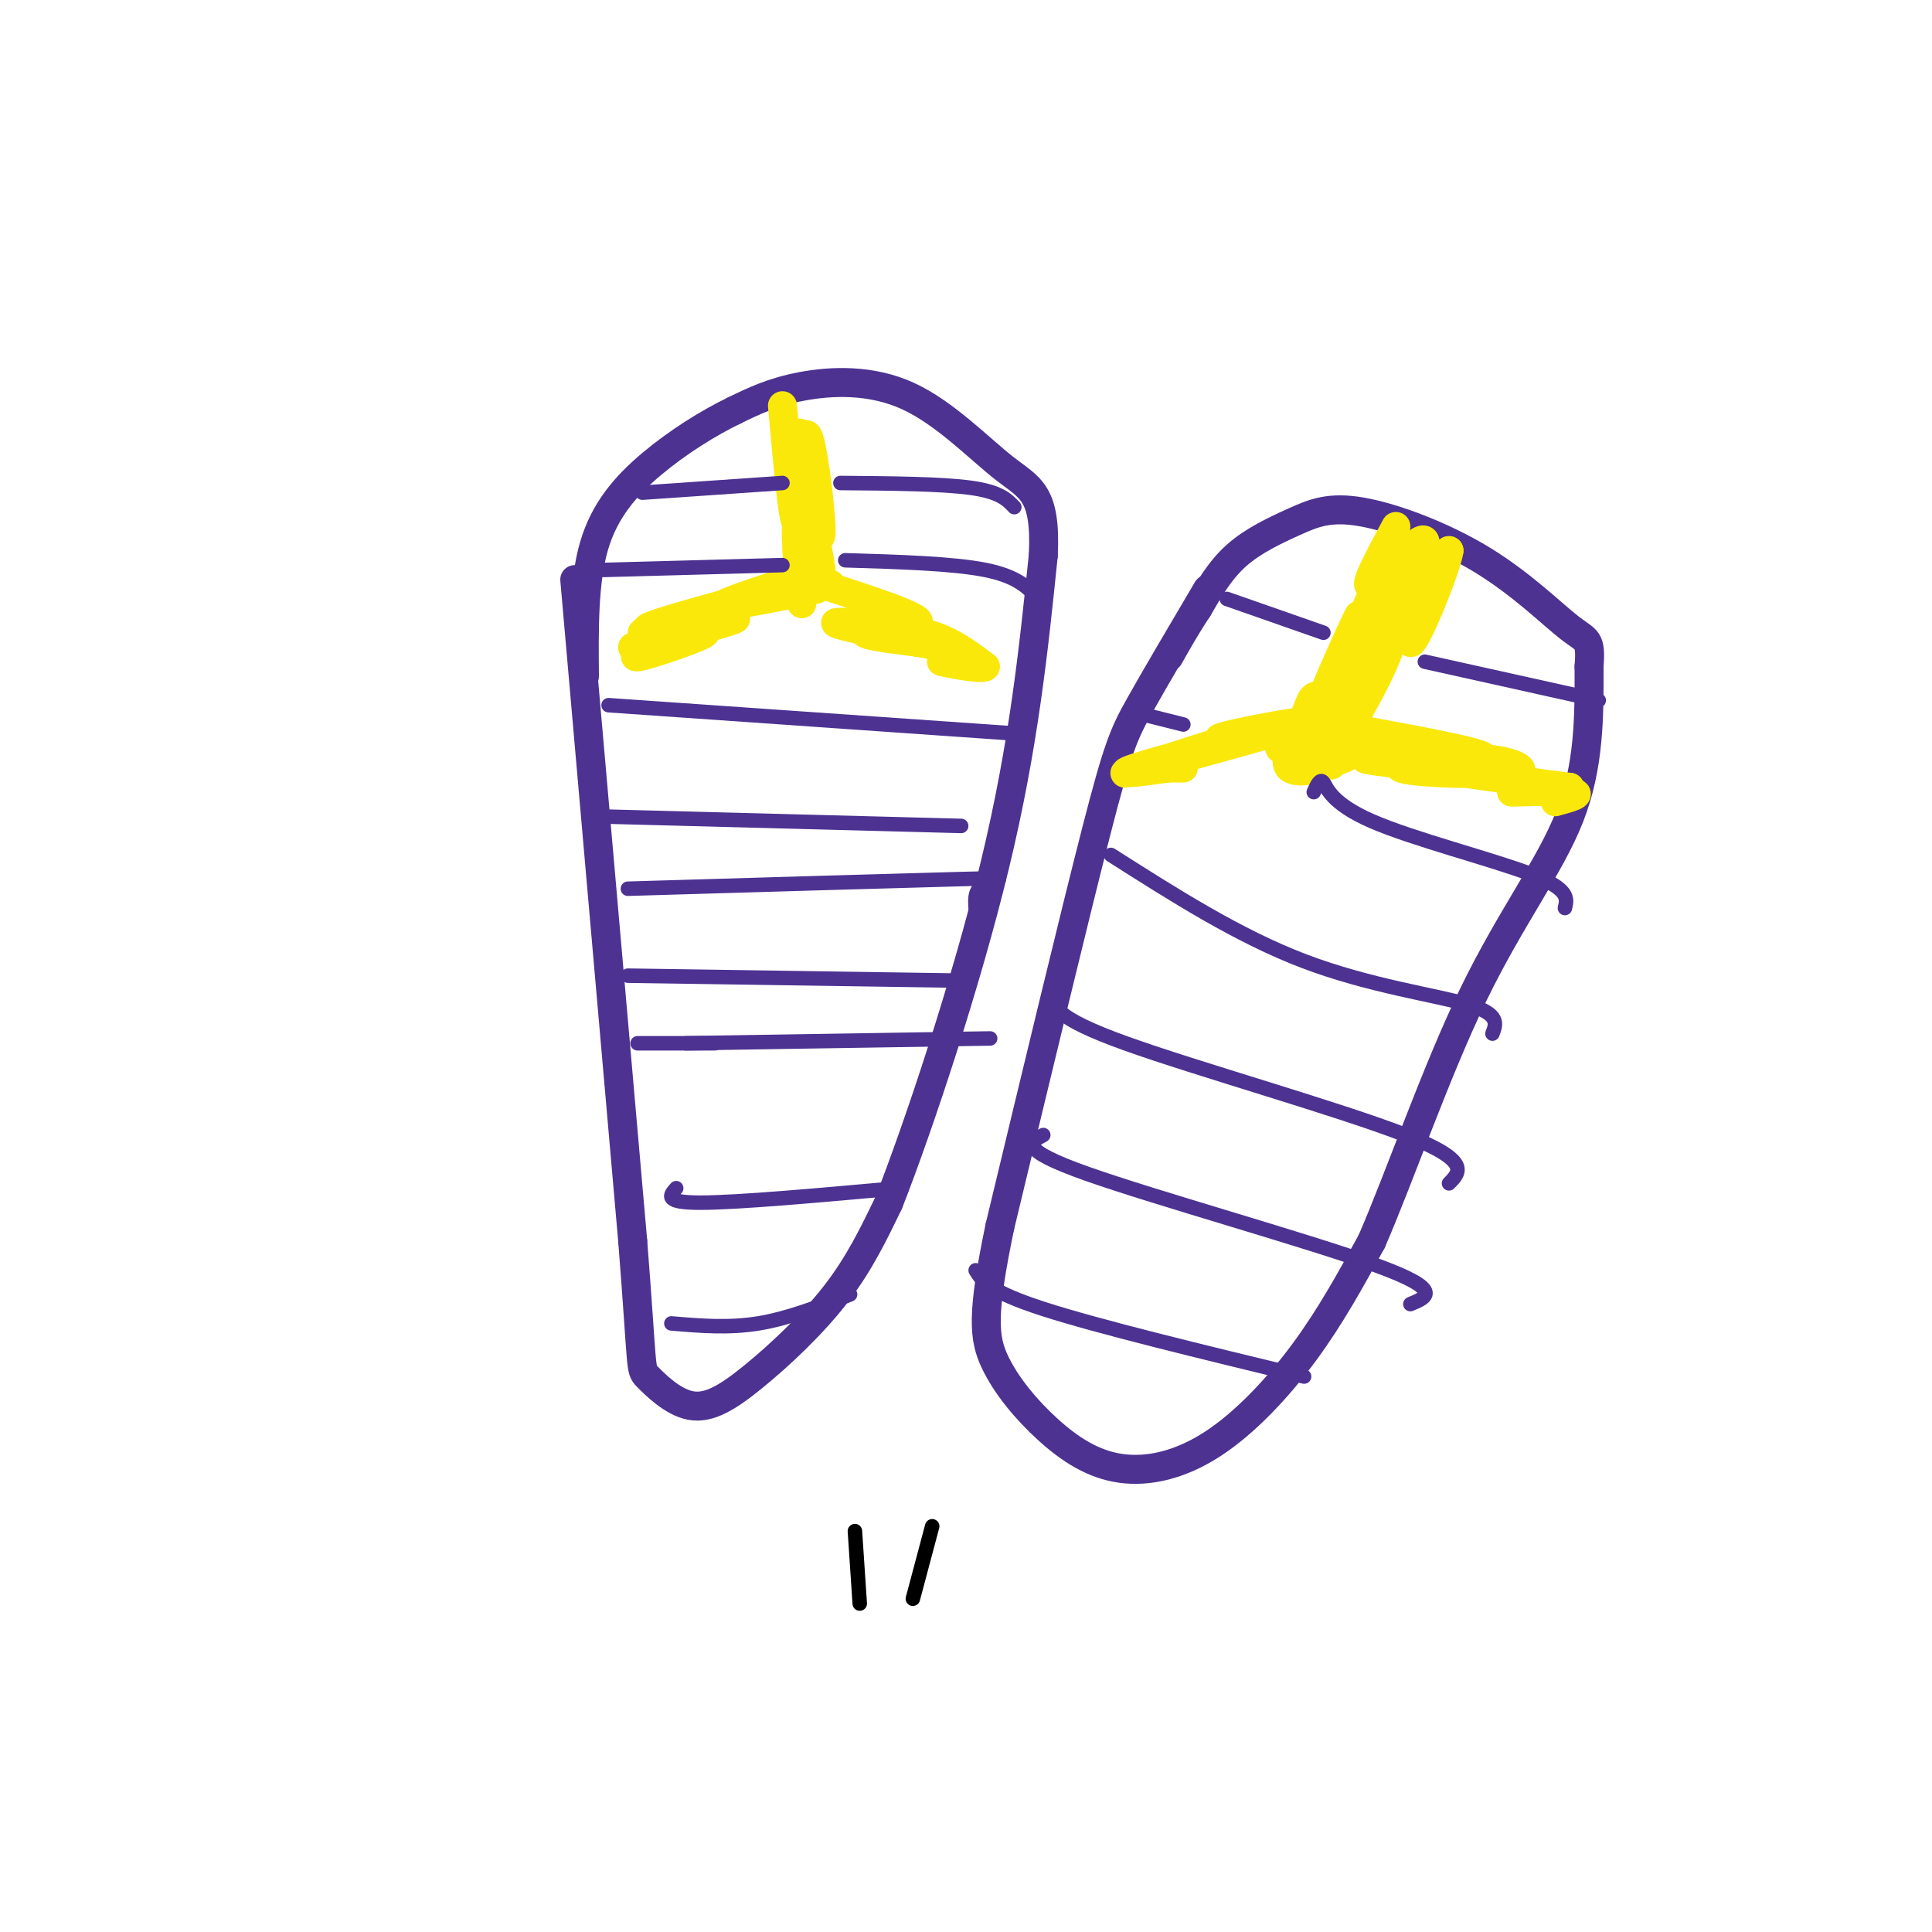<svg viewBox='0 0 400 400' version='1.1' xmlns='http://www.w3.org/2000/svg' xmlns:xlink='http://www.w3.org/1999/xlink'><g fill='none' stroke='#4d3292' stroke-width='6' stroke-linecap='round' stroke-linejoin='round'><path d='M250,122c-5.356,9.067 -10.711,18.133 -14,24c-3.289,5.867 -4.511,8.533 -9,26c-4.489,17.467 -12.244,49.733 -20,82'/><path d='M207,254c-3.808,18.313 -3.329,23.096 -1,28c2.329,4.904 6.508,9.930 11,14c4.492,4.070 9.297,7.184 15,8c5.703,0.816 12.305,-0.665 19,-5c6.695,-4.335 13.484,-11.524 19,-19c5.516,-7.476 9.758,-15.238 14,-23'/><path d='M284,257c5.774,-13.262 13.208,-34.917 21,-51c7.792,-16.083 15.940,-26.595 20,-37c4.060,-10.405 4.030,-20.702 4,-31'/><path d='M329,138c0.448,-5.924 -0.433,-5.233 -4,-8c-3.567,-2.767 -9.820,-8.990 -18,-14c-8.180,-5.010 -18.285,-8.807 -25,-10c-6.715,-1.193 -10.039,0.217 -14,2c-3.961,1.783 -8.560,3.938 -12,7c-3.440,3.062 -5.720,7.031 -8,11'/><path d='M248,126c-2.333,3.500 -4.167,6.750 -6,10'/><path d='M119,120c0.000,0.000 12.000,137.000 12,137'/><path d='M131,257c2.138,27.131 1.482,26.458 3,28c1.518,1.542 5.211,5.300 9,6c3.789,0.700 7.674,-1.658 13,-6c5.326,-4.342 12.093,-10.669 17,-17c4.907,-6.331 7.953,-12.665 11,-19'/><path d='M184,249c6.156,-15.667 16.044,-45.333 22,-70c5.956,-24.667 7.978,-44.333 10,-64'/><path d='M216,115c0.641,-13.116 -2.756,-13.907 -8,-18c-5.244,-4.093 -12.335,-11.486 -20,-15c-7.665,-3.514 -15.904,-3.147 -22,-2c-6.096,1.147 -10.048,3.073 -14,5'/><path d='M152,85c-5.321,2.571 -11.625,6.500 -17,11c-5.375,4.500 -9.821,9.571 -12,17c-2.179,7.429 -2.089,17.214 -2,27'/></g>
<g fill='none' stroke='#fae80b' stroke-width='6' stroke-linecap='round' stroke-linejoin='round'><path d='M289,109c-3.601,6.685 -7.202,13.369 -5,12c2.202,-1.369 10.208,-10.792 11,-9c0.792,1.792 -5.631,14.798 -6,17c-0.369,2.202 5.315,-6.399 11,-15'/><path d='M300,114c-0.491,3.602 -7.220,20.106 -8,19c-0.780,-1.106 4.389,-19.822 3,-19c-1.389,0.822 -9.335,21.183 -11,23c-1.665,1.817 2.953,-14.909 3,-18c0.047,-3.091 -4.476,7.455 -9,18'/><path d='M278,137c-2.353,4.635 -3.735,7.221 -2,3c1.735,-4.221 6.586,-15.250 5,-12c-1.586,3.250 -9.611,20.778 -9,22c0.611,1.222 9.857,-13.863 14,-19c4.143,-5.137 3.184,-0.325 1,5c-2.184,5.325 -5.592,11.162 -9,17'/><path d='M278,153c-2.286,4.655 -3.500,7.792 -1,3c2.500,-4.792 8.714,-17.512 9,-19c0.286,-1.488 -5.357,8.256 -11,18'/><path d='M275,155c-2.873,2.415 -4.556,-0.548 -5,-3c-0.444,-2.452 0.350,-4.394 1,-6c0.650,-1.606 1.156,-2.877 4,-1c2.844,1.877 8.024,6.904 6,10c-2.024,3.096 -11.254,4.263 -13,3c-1.746,-1.263 3.991,-4.955 7,-6c3.009,-1.045 3.288,0.559 3,2c-0.288,1.441 -1.144,2.721 -2,4'/><path d='M276,158c-2.424,1.244 -7.485,2.354 -9,1c-1.515,-1.354 0.515,-5.172 3,-7c2.485,-1.828 5.424,-1.665 5,-1c-0.424,0.665 -4.212,1.833 -8,3'/><path d='M272,154c-3.250,0.667 -6.500,1.333 -7,1c-0.500,-0.333 1.750,-1.667 4,-3'/><path d='M269,152c-0.222,-0.422 -2.778,0.022 -3,0c-0.222,-0.022 1.889,-0.511 4,-1'/><path d='M272,151c-8.387,0.994 -16.774,1.988 -19,2c-2.226,0.012 1.708,-0.958 7,-2c5.292,-1.042 11.940,-2.155 9,-1c-2.940,1.155 -15.470,4.577 -28,8'/><path d='M241,158c2.326,-1.013 22.140,-7.545 20,-7c-2.140,0.545 -26.233,8.167 -28,9c-1.767,0.833 18.794,-5.122 21,-6c2.206,-0.878 -13.941,3.321 -19,5c-5.059,1.679 0.971,0.840 7,0'/><path d='M242,159c1.667,0.000 2.333,0.000 3,0'/><path d='M281,151c14.156,2.600 28.311,5.200 26,6c-2.311,0.800 -21.089,-0.200 -24,0c-2.911,0.200 10.044,1.600 23,3'/><path d='M306,160c-0.841,0.410 -14.444,-0.064 -16,-1c-1.556,-0.936 8.933,-2.333 16,-2c7.067,0.333 10.710,2.397 8,3c-2.710,0.603 -11.774,-0.256 -11,0c0.774,0.256 11.387,1.628 22,3'/><path d='M325,163c-0.060,0.714 -11.208,1.000 -12,1c-0.792,-0.000 8.774,-0.286 12,0c3.226,0.286 0.113,1.143 -3,2'/><path d='M162,84c1.155,12.839 2.310,25.679 3,24c0.690,-1.679 0.917,-17.875 2,-18c1.083,-0.125 3.024,15.821 3,20c-0.024,4.179 -2.012,-3.411 -4,-11'/><path d='M166,99c-0.810,-5.095 -0.833,-12.333 0,-8c0.833,4.333 2.524,20.238 3,26c0.476,5.762 -0.262,1.381 -1,-3'/><path d='M168,114c-0.609,-4.408 -1.630,-13.927 -1,-12c0.630,1.927 2.911,15.300 3,16c0.089,0.700 -2.015,-11.273 -3,-11c-0.985,0.273 -0.853,12.792 -1,16c-0.147,3.208 -0.574,-2.896 -1,-9'/><path d='M165,114c-0.200,-2.956 -0.200,-5.844 0,-4c0.200,1.844 0.600,8.422 1,15'/><path d='M172,121c0.000,0.000 -3.000,0.000 -3,0'/><path d='M167,120c12.363,3.958 24.726,7.917 23,9c-1.726,1.083 -17.542,-0.708 -17,0c0.542,0.708 17.440,3.917 23,5c5.560,1.083 -0.220,0.042 -6,-1'/><path d='M190,133c-3.976,-0.524 -10.917,-1.333 -11,-2c-0.083,-0.667 6.690,-1.190 12,0c5.310,1.190 9.155,4.095 13,7'/><path d='M204,138c-0.464,0.774 -8.125,-0.792 -9,-1c-0.875,-0.208 5.036,0.940 7,1c1.964,0.060 -0.018,-0.970 -2,-2'/><path d='M169,122c-10.560,2.119 -21.119,4.238 -19,3c2.119,-1.238 16.917,-5.833 15,-5c-1.917,0.833 -20.548,7.095 -26,9c-5.452,1.905 2.274,-0.548 10,-3'/><path d='M149,126c5.394,-1.619 13.879,-4.166 9,-3c-4.879,1.166 -23.121,6.045 -24,7c-0.879,0.955 15.606,-2.013 18,-2c2.394,0.013 -9.303,3.006 -21,6'/><path d='M131,134c1.128,-0.134 14.447,-3.469 15,-3c0.553,0.469 -11.659,4.742 -14,5c-2.341,0.258 5.188,-3.498 7,-5c1.812,-1.502 -2.094,-0.751 -6,0'/><path d='M133,131c-0.133,-0.178 2.533,-0.622 3,0c0.467,0.622 -1.267,2.311 -3,4'/></g>
<g fill='none' stroke='#4d3292' stroke-width='3' stroke-linecap='round' stroke-linejoin='round'><path d='M133,102c0.000,0.000 29.000,-2.000 29,-2'/><path d='M174,100c10.500,0.083 21.000,0.167 27,1c6.000,0.833 7.500,2.417 9,4'/><path d='M125,118c0.000,0.000 37.000,-1.000 37,-1'/><path d='M175,116c11.167,0.333 22.333,0.667 29,2c6.667,1.333 8.833,3.667 11,6'/><path d='M126,146c0.000,0.000 86.000,6.000 86,6'/><path d='M130,184c28.533,-0.844 57.067,-1.689 69,-2c11.933,-0.311 7.267,-0.089 5,1c-2.267,1.089 -2.133,3.044 -2,5'/><path d='M142,216c0.000,0.000 63.000,-1.000 63,-1'/><path d='M140,246c-1.333,1.500 -2.667,3.000 5,3c7.667,0.000 24.333,-1.500 41,-3'/><path d='M139,274c5.917,0.500 11.833,1.000 18,0c6.167,-1.000 12.583,-3.500 19,-6'/><path d='M123,169c0.000,0.000 76.000,2.000 76,2'/><path d='M132,216c0.000,0.000 16.000,0.000 16,0'/><path d='M130,202c0.000,0.000 67.000,1.000 67,1'/><path d='M254,124c0.000,0.000 20.000,7.000 20,7'/><path d='M295,137c0.000,0.000 36.000,8.000 36,8'/><path d='M237,148c0.000,0.000 8.000,2.000 8,2'/><path d='M272,164c0.655,-1.464 1.310,-2.929 2,-2c0.690,0.929 1.417,4.250 10,8c8.583,3.750 25.024,7.929 33,11c7.976,3.071 7.488,5.036 7,7'/><path d='M230,177c13.222,8.422 26.444,16.844 40,22c13.556,5.156 27.444,7.044 34,9c6.556,1.956 5.778,3.978 5,6'/><path d='M218,206c0.089,2.333 0.178,4.667 15,10c14.822,5.333 44.378,13.667 58,19c13.622,5.333 11.311,7.667 9,10'/><path d='M216,235c-2.711,1.444 -5.422,2.889 9,8c14.422,5.111 45.978,13.889 60,19c14.022,5.111 10.511,6.556 7,8'/><path d='M202,263c1.333,2.167 2.667,4.333 14,8c11.333,3.667 32.667,8.833 54,14'/></g>
<g fill='none' stroke='#000000' stroke-width='3' stroke-linecap='round' stroke-linejoin='round'><path d='M177,317c0.000,0.000 1.000,15.000 1,15'/><path d='M193,316c0.000,0.000 -4.000,15.000 -4,15'/></g>
</svg>